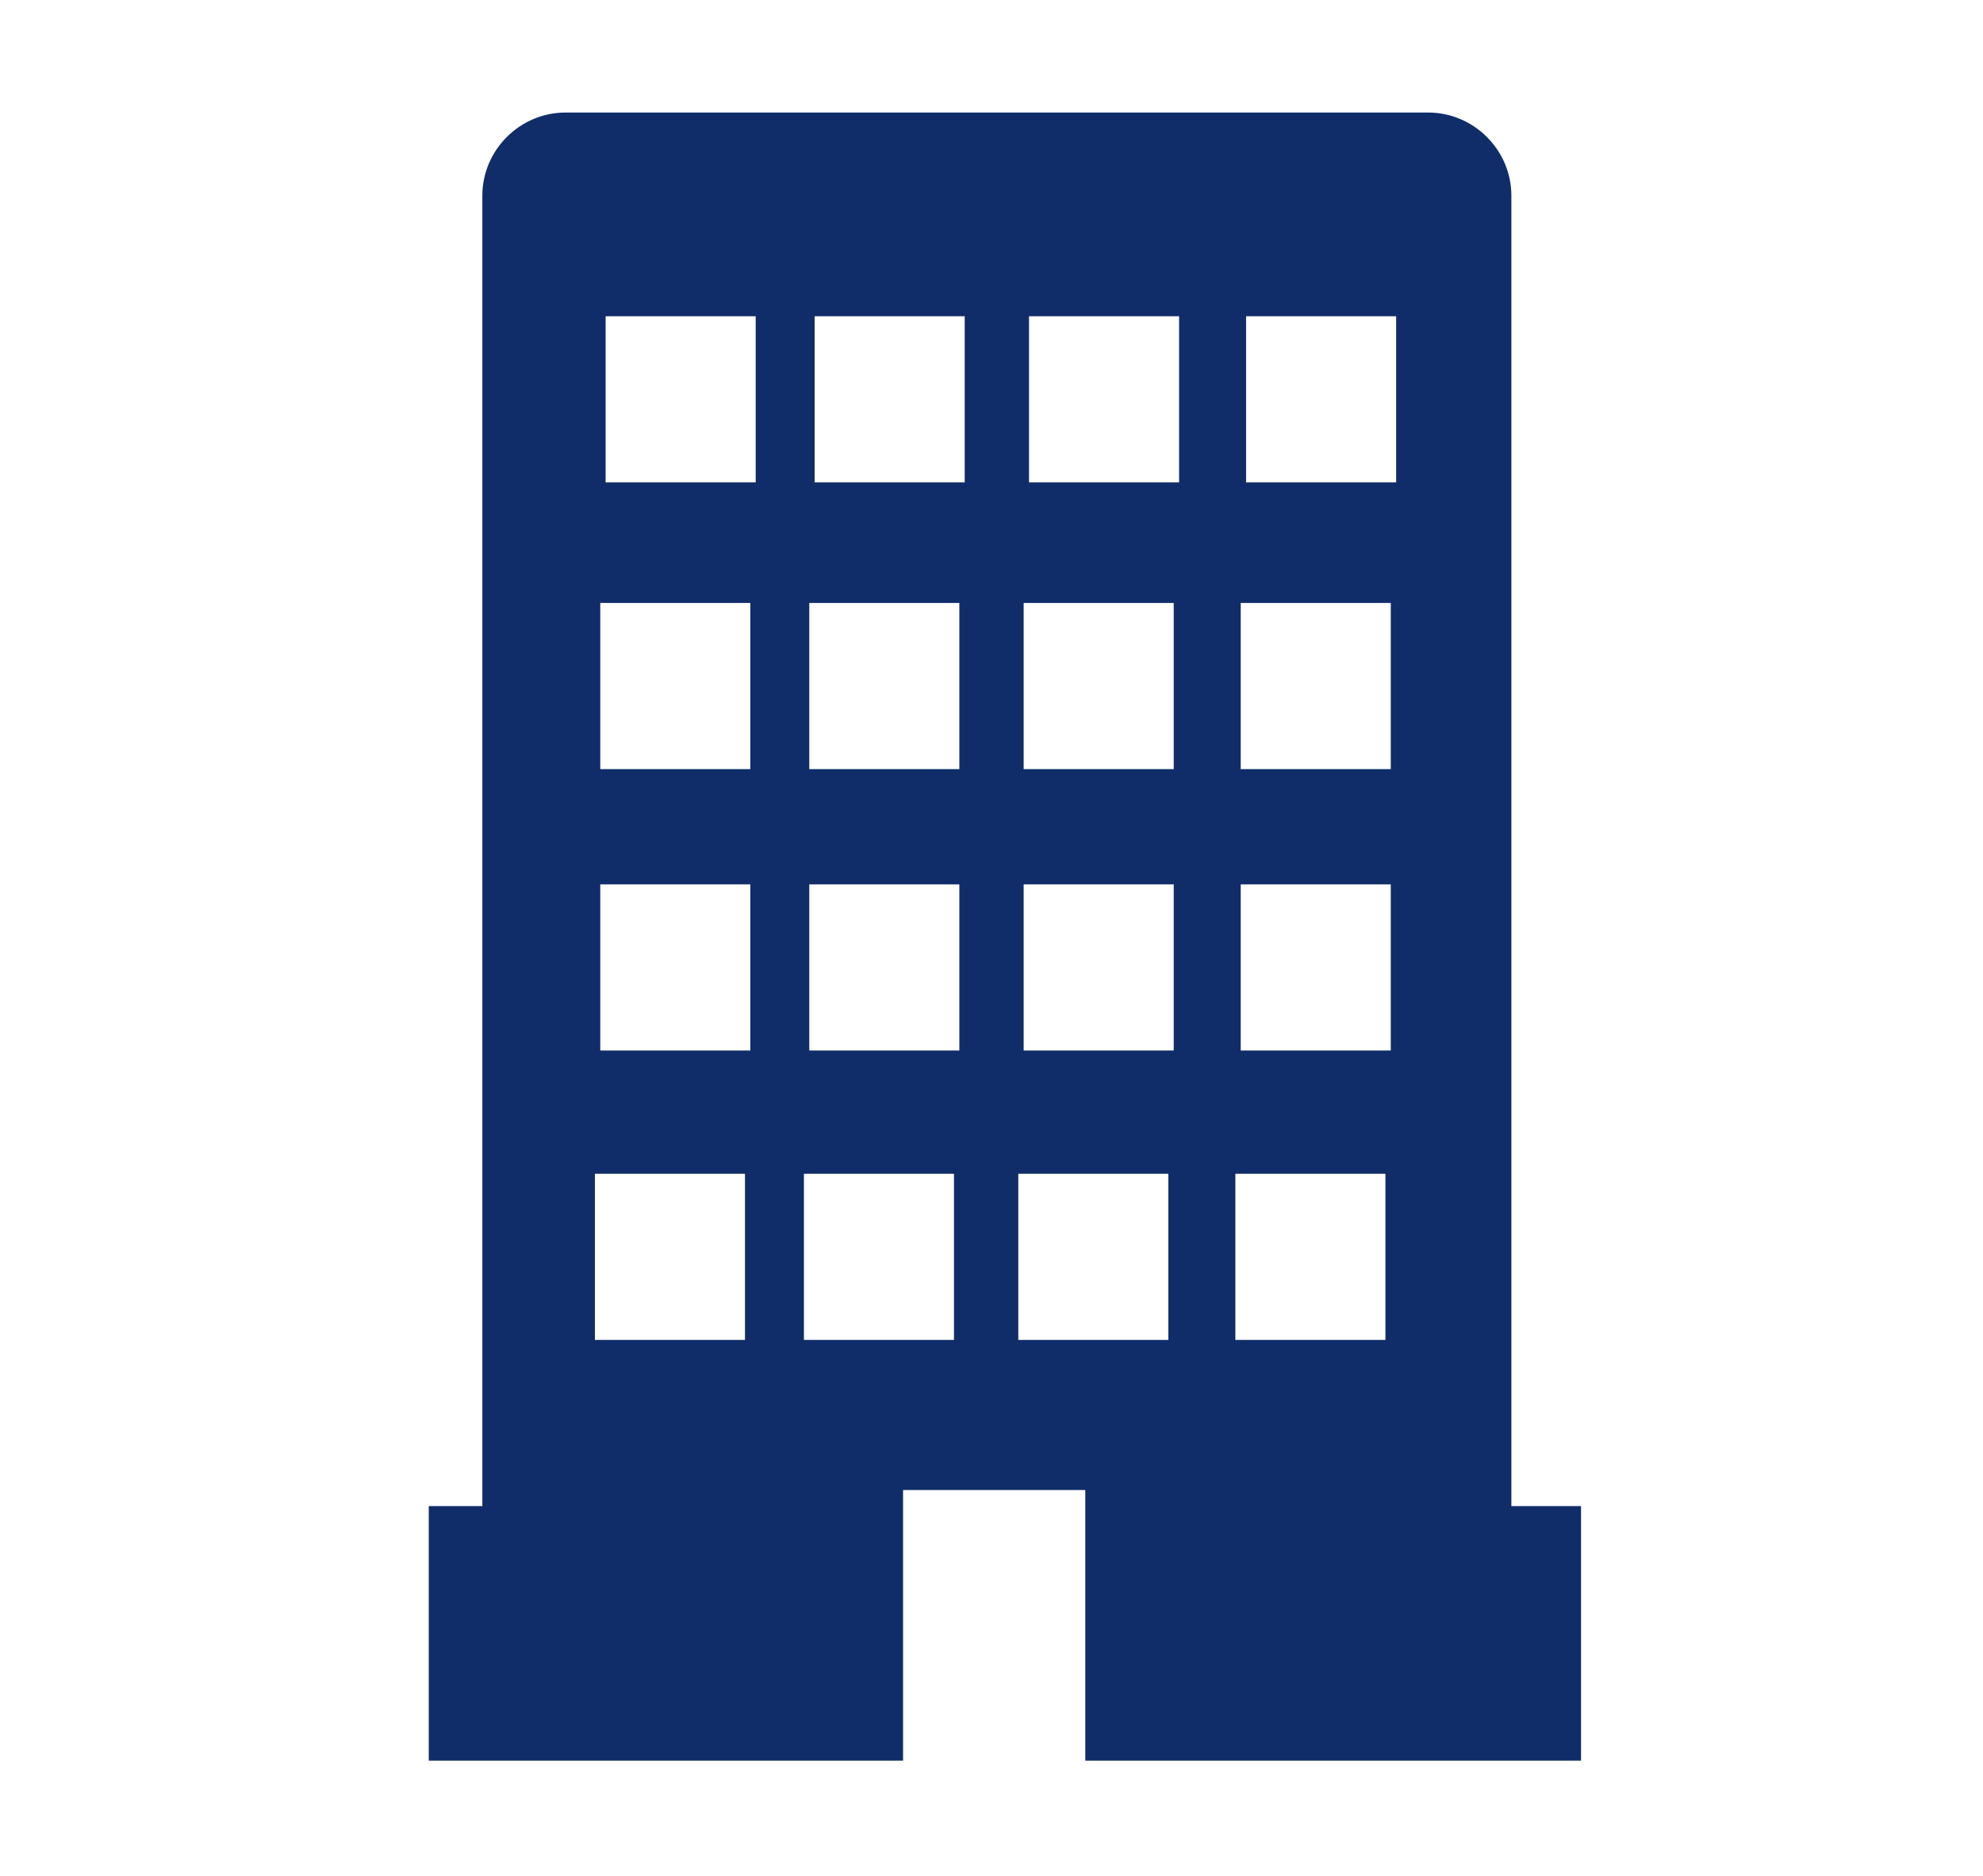 <svg xmlns="http://www.w3.org/2000/svg" xmlns:xlink="http://www.w3.org/1999/xlink" id="Ebene_1" viewBox="0 0 74 70"><defs><style>      .st0, .st1 {        fill: #545454;      }      .st2 {        fill: #102d69;      }      .st3 {        fill: #102d69;      }      .st4 {        fill: #5e5a57;      }      .st1 {        fill-rule: evenodd;      }      .st5 {        display: none;      }    </style></defs><g id="Ebene_11" data-name="Ebene_1" class="st5"><path class="st4" d="M43.3,47.3c-2.4,1.1-4.4,1.4-7.2,1.4-6.5,0-12.3-4.7-12.3-12.5s5.8-15.1,14.7-15.1,11.9,4.8,11.9,11.4-3.2,9.4-7.5,9.4-3.2-.9-3.4-3h0c-1.2,2-3,3-5.1,3s-4.4-1.9-4.4-5.1c0-4.8,3.5-9.2,9.2-9.2s3.7.4,4.7,1l-1.1,7.4c-.4,2.3,0,3.4,1,3.4,1.7,0,3.8-2.1,3.8-6.7s-3.3-9.1-9.4-9.1-11.3,4.7-11.3,12.3,4.2,10.4,10.1,10.4,4.1-.4,5.7-1.3l.7,2.3ZM39.8,30.9c-.3-.1-.7-.2-1.2-.2-2.6,0-4.6,2.6-4.6,5.6s.7,2.5,2,2.5,3-1.9,3.3-4.2l.5-3.7Z"></path></g><g id="Ebene_2" class="st5"><g><path class="st4" d="M32.6,23.9c2.4-.6,9.5-.6,10.7,1,1.2,1.5.6,7.6.6,10.6s.7,8-.3,10c-1,2.2-4,1.8-5.7,1.8-2.9,0-6.5.4-7.5-1.8-1-2-.3-6.9-.3-10v-5.2c0-3.2-.4-5.7,2.5-6.4ZM32.3,26.4c-1,.7-.9,10-.2,10.8,1,1,9,.8,9.9,0,.9-.9.4-3.1.4-5.3s.7-4.2-.4-5.3c-.7-.7-7.2-1-9.1-.3-.2,0-.4,0-.6,0ZM38.5,45.3c3.1-1.2,1.9-6.8-2.1-5.9-4.4,1-2,7.4,2.1,5.9Z"></path><path class="st4" d="M36.4,41c2.8-1.2,2.6,2.8.9,2.9-1.2.2-2.8-2-.9-2.9Z"></path></g></g><g id="Ebene_3" class="st5"><path class="st4" d="M40.7,21l-.5-1.8c-.3-1-1.3-1.5-2.3-1.3-1,.3-1.6,1.3-1.3,2.3l.2.7-8.5,2.5c-2.3.7-3.6,3.4-2.8,6.2l5.3,18.4c.8,2.8,3.3,4.5,5.6,3.8l9.5-2.7c2.3-.7,3.6-3.4,2.8-6.2l-5.2-18.4c-.5-1.6-1.6-2.9-2.8-3.5ZM27.6,29.6c-.5-1.7.3-3.4,1.7-3.8l9.1-2.6c1.4-.4,3,.6,3.4,2.4l1.5,5.3c.5,1.7-.3,3.4-1.7,3.8l-9.1,2.6c-1.4.4-3-.6-3.4-2.3l-1.5-5.4ZM31.4,43.5c-.1-.2,0-.5.2-.5l2.2-.6c.2,0,.4,0,.5.3l.4,1.3c0,.2,0,.5-.2.5l-2.2.6c-.2,0-.4,0-.5-.3l-.4-1.3ZM35.7,47.2c0,.2,0,.5-.2.5l-2.2.6c-.2,0-.4,0-.5-.3l-.4-1.3c0-.2,0-.5.2-.5l2.2-.6c.2,0,.4,0,.5.3l.4,1.3ZM33.8,40.7c0,.2,0,.5-.2.5l-2.2.6c-.2,0-.4,0-.5-.3l-.4-1.3c-.1-.2,0-.5.2-.5l2.2-.6c.2,0,.4,0,.5.3l.4,1.3ZM35.2,42.4c0-.2,0-.5.2-.5l2.2-.6c.2,0,.4,0,.5.3l.4,1.3c0,.2,0,.5-.2.5l-2.3.6c-.2,0-.4,0-.5-.3l-.3-1.3ZM39.5,46.1c0,.2,0,.5-.2.5l-2.3.6c-.2,0-.4,0-.5-.3l-.4-1.3c0-.2,0-.5.2-.5l2.2-.6c.2,0,.4,0,.5.3l.5,1.3ZM37.7,39.5c0,.2,0,.5-.2.5l-2.2.6c-.2,0-.4,0-.5-.3l-.4-1.3c0-.2,0-.5.2-.5l2.2-.6c.2,0,.4,0,.5.3l.4,1.3ZM38.9,41.3c0-.2,0-.5.2-.5l2.2-.6c.2,0,.4,0,.5.3l.4,1.3c0,.2,0,.5-.2.5l-2.2.6c-.2,0-.4,0-.5-.3l-.4-1.3ZM43.2,45c0,.2,0,.5-.2.5l-2.2.6c-.2,0-.4,0-.5-.3l-.4-1.3c0-.2,0-.5.2-.5l2.2-.6c.2,0,.4,0,.5.3l.4,1.3ZM41.4,38.5c0,.2,0,.5-.2.5l-2.2.6c-.2,0-.4,0-.5-.3l-.4-1.3c0-.2,0-.5.2-.5l2.2-.6c.2,0,.4,0,.5.3l.4,1.3ZM42.8,40.2c0-.2,0-.5.2-.5l2.2-.6c.2,0,.4,0,.5.3l.4,1.3c0,.2,0,.5-.2.5l-2.2.6c-.2,0-.4,0-.5-.3l-.4-1.3ZM47,43.9c0,.2,0,.5-.2.5l-2.3.6c-.2,0-.4,0-.5-.3l-.4-1.3c0-.2,0-.5.2-.5l2.2-.6c.2,0,.4,0,.5.3l.5,1.3ZM45.2,37.3c0,.2,0,.5-.2.5l-2.2.6c-.2,0-.4,0-.5-.3l-.4-1.3c0-.2,0-.5.2-.5l2.2-.6c.2,0,.4,0,.5.3l.4,1.3Z"></path></g><g id="Ebene_4"><path class="st2" d="M56.4,56.2V7.3c0-1.7-1.4-3.1-3.1-3.1H21.1c-1.7,0-3.1,1.4-3.1,3.1v48.9h-2v9.5h17.7v-10.1h6.8v10.1h18.5v-9.5s-2.6,0-2.6,0ZM27.8,50h-5.6v-6.2h5.6v6.2ZM28,39.2h-5.6v-6.2h5.6v6.2ZM28,28.7h-5.6v-6.2h5.6v6.2ZM28.2,18h-5.6v-6.2h5.6v6.2ZM35.6,50h-5.6v-6.2h5.6v6.2ZM35.8,39.2h-5.6v-6.2h5.6v6.2ZM35.8,28.7h-5.6v-6.2h5.6v6.2ZM36,18h-5.6v-6.2h5.6v6.2ZM43.6,50h-5.6v-6.2h5.6v6.2ZM43.8,39.2h-5.6v-6.2h5.6v6.2ZM43.8,28.7h-5.6v-6.2h5.6v6.2ZM44,18h-5.6v-6.2h5.6v6.2ZM51.7,50h-5.6v-6.2h5.6v6.2ZM51.9,39.2h-5.6v-6.2h5.6v6.2ZM51.9,28.7h-5.6v-6.2h5.6v6.2ZM52.1,18h-5.6v-6.2h5.6v6.2Z"></path></g><g id="Ebene_5" class="st5"><g><path class="st0" d="M33.1,32.3c0-.7-.6-1.3-1.3-1.3h-.9c-.7,0-1.3.6-1.3,1.3v4.3h3.4v-4.3h0Z"></path><path class="st0" d="M35.6,32.3v4.3h3.4v-4.3c0-.7-.6-1.3-1.3-1.3h-.9c-.6.1-1.2.6-1.2,1.3Z"></path><path class="st0" d="M31.8,38.7h-.9c-.7,0-1.3.6-1.3,1.3v4.2h3.4v-4.2c0-.7-.5-1.3-1.2-1.3Z"></path><path class="st0" d="M44.9,32.3c0-.7-.6-1.3-1.3-1.3h-.9c-.7,0-1.3.6-1.3,1.3v4.3h3.4v-4.3h0Z"></path><path class="st0" d="M44.9,40c0-.7-.6-1.3-1.3-1.3h-.9c-.7,0-1.3.6-1.3,1.3v4.2h3.4v-4.2h0Z"></path><path class="st0" d="M48.6,29.9h2.5l-2.3-8.2h-23l-2.3,8.2h2.5v16.5h-.4v2h23.4v-2h-.4v-16.5ZM47.4,46.4h-8v-5.2c0-.7-.6-1.3-1.3-1.3h-1.5c-.7,0-1.3.6-1.3,1.3v5.2h-8v-16.5h20.2v16.5h0Z"></path></g></g><g id="Ebene_6" class="st5"><path class="st1" d="M53.5,23.3H20.8c-.6,0-1.2.5-1.2,1.2v20.8c0,.6.5,1.2,1.2,1.2h32.7c.6,0,1.2-.5,1.2-1.2v-20.8c-.1-.7-.6-1.2-1.2-1.2ZM50.9,25.3l-13.8,12.5-13.8-12.5h27.6ZM22,27.1l8.2,7.7-8.2,7.8v-15.5ZM23.3,44.3l8.7-7.8,5.1,4.7,5.2-4.7,8.6,7.8h-27.6ZM52.4,42.6l-8.2-7.7,8.2-7.7v15.4Z"></path></g><g id="Ebene_7" class="st5"><g><polygon class="st1" points="21.8 27.3 29.9 35 21.8 42.6 21.8 27.3"></polygon><polygon class="st1" points="51.8 42.6 43.7 35 51.8 27.3 51.8 42.6"></polygon><polygon class="st1" points="50.3 25.6 36.7 37.9 23.2 25.6 50.3 25.6"></polygon><polygon class="st1" points="23.2 44.3 31.7 36.5 36.7 41.2 41.9 36.5 50.3 44.3 23.2 44.3"></polygon></g></g><g id="Ebene_8" class="st5"><g><g><path class="st3" d="M23.3,18.1c.5-1.2,1.6-2.1,3-2.3.2,0,.4-.1.6-.1-3.3-4.8-10.3-14.2-12.3-12.8-.8.5-.1,2,0,2.3.3.4,5.8,8.5,8.7,12.9Z"></path><path class="st3" d="M23.6,21.7c-2.5,5.3-7.2,16-5,17.1.9.4,1.8-.9,2-1.2.2-.4,4.6-9.3,6.9-14-1.7.2-3.2-.6-3.9-1.9Z"></path><path class="st3" d="M45.7,16.3c-.5,0-10.4.7-15.6,1,.4.5.6,1.1.7,1.7.2.9,0,1.8-.5,2.6,5.8-.5,17.5-1.8,17.4-4.2-.1-1-1.7-1.1-2-1.1Z"></path></g><path class="st3" d="M30.1,19.1c.3,1.8-.9,3.4-2.6,3.7-1.8.3-3.4-.9-3.7-2.6-.3-1.8.9-3.4,2.6-3.7,1.8-.3,3.4.9,3.7,2.6Z"></path><g><path class="st3" d="M47,33.3c.3-.7.9-1.2,1.7-1.3h.4c-1.9-2.8-5.9-8.2-7.1-7.5-.5.3,0,1.2,0,1.3,0,.3,3.3,5,5,7.5Z"></path><path class="st3" d="M47.1,35.4c-1.4,3.1-4.2,9.3-2.9,9.9.5.2,1-.5,1.1-.7,0-.3,2.6-5.4,4-8.1-.8,0-1.7-.4-2.2-1.1Z"></path><path class="st3" d="M59.9,32.3c-.3,0-6,.4-9,.6.2.3.4.6.4,1,0,.5,0,1.1-.3,1.5,3.4-.3,10.1-1,10-2.4,0-.6-.9-.7-1.1-.7Z"></path></g><path class="st3" d="M50.9,33.9c.2,1-.5,2-1.5,2.1-1,.2-2-.5-2.1-1.5-.2-1,.5-2,1.5-2.1,1-.2,1.9.5,2.1,1.5Z"></path><path class="st3" d="M12.6,68.3h47c.4,0,.7-.3.7-.7v-6.7c0-.3-.2-.5-.5-.6-2.4-.8-5.1-1.4-8.2-1.6-10.7-.7-12.9,4.5-23.9,4.2-7.1-.2-10.2-2.5-15-2.7-.4,0-.7.3-.7.7v6.7c0,.4.2.7.6.7Z"></path><path class="st3" d="M27.6,61.8h2.4l-1.4-38.6c-.1,0-.2.1-.3.1l-.3.5c-.9,1.7-2,4-3.1,6.2l-1.1,31.4c1.2.3,2.4.4,3.8.4Z"></path><path class="st3" d="M50.8,57.6l-.8-21.3c0,0,0,0-.2,0v.3c-.6,1-1.2,2.3-1.9,3.6l-.6,17.4c1.1,0,2.3-.2,3.5,0Z"></path></g></g><g id="Ebene_9" class="st5"><g><path class="st3" d="M71.2,43.9l-17.7-20.5-17.7,20.5h9.8c0,.4,0,1,0,1.6s0,1.4-.2,2.2c0,.8-.3,1.6-.5,2.5,0,.4-.3.8-.4,1.3-.2.4-.3.8-.5,1.2s-.4.8-.7,1.2c-.2.4-.5.8-.8,1.1-.3.4-.6.7-.9,1-.3.3-.6.6-1,.9-.4.3-.7.5-1.1.7-.4.2-.8.4-1.2.5s-.9.2-1.3.3c-.2,0-.4,0-.7,0h-1.8c-.4,0-.9-.2-1.3-.3-.8-.2-1.6-.5-2.2-.8-.1,0-.2,0-.2,0-.1,0-.2,0-.2,0-.2,0-.3,0-.4-.2-.3,0-.5-.3-.8-.4-.2,0-.4-.3-.6-.4-.2,0-.3-.2-.5-.3-.2-.2-.4-.2-.4-.2,0,0,.1,0,.2.4.1,0,.2.3.3.4.1.2.3.4.4.6.2.2.4.5.6.7.1,0,.2.3.3.4q.1,0,.2.2t.2.2c.5.6,1.2,1.2,1.9,1.8.4.3.8.6,1.3.9,0,0,.2,0,.4.2,0,0,.2,0,.4.2,0,0,.3,0,.4.2s.3,0,.4.2.3,0,.4.2.3,0,.4.2c.3,0,.6.2.9.3.6.2,1.3.4,2,.5s1.4.2,2.2,0c.8,0,1.5,0,2.3-.2.8,0,1.5-.3,2.3-.6.7-.2,1.5-.5,2.2-.9.7-.3,1.4-.7,2-1.1.7-.4,1.3-.9,1.9-1.3.6-.5,1.2-1,1.7-1.5s1.1-1,1.5-1.6c1-1.1,1.8-2.2,2.6-3.3s1.4-2.2,1.9-3.3,1-2.1,1.3-3.1c.4-1,.6-1.8.8-2.6,0,0,0-.2,0-.3h9.7,0v.3Z"></path><path class="st3" d="M45.6,12.2c-.2-.2-.4-.5-.6-.7,0-.1-.2-.3-.3-.4q0-.1-.2-.2t-.2-.2c-.5-.6-1.2-1.2-1.9-1.8-.4-.3-.8-.6-1.3-.9,0,0-.2,0-.4-.2,0,0-.2,0-.4-.2,0,0-.3,0-.4-.2,0,0-.3,0-.4-.2,0,0-.3,0-.4-.2,0,0-.3,0-.4-.2-.3,0-.6-.2-.9-.3-.6-.2-1.3-.4-2-.5s-1.4-.2-2.2,0c-.8,0-1.5,0-2.3.2-.8-.1-1.5,0-2.3.4-.7.2-1.5.5-2.2.9-.7.3-1.4.7-2,1.1-.7.4-1.3.9-1.9,1.3-.6.5-1.2,1-1.7,1.5s-1.1,1-1.5,1.6c-1,1.1-1.8,2.2-2.6,3.3-.8,1.1-1.4,2.2-1.9,3.3-.5,1.1-1,2.1-1.3,3.1-.4,1-.6,1.8-.8,2.5q0,.1-.1.2H3.1l17.7,20.5,17.7-20.5h-9.8c-.1-.4-.1-.8-.1-1.4h0c0-.7,0-1.4.1-2.2.1-.8.3-1.6.5-2.4s.3-.8.4-1.3c.2-.4.3-.8.5-1.2.2-.4.4-.8.7-1.2.2-.4.5-.8.8-1.1.3-.4.6-.7.9-1s.6-.6,1-.9c.4-.3.7-.5,1.1-.7.4-.2.8-.4,1.2-.5s.9-.2,1.3-.3c.2,0,.4-.1.7-.1h1.8c.4.1.9.2,1.3.3.8.2,1.6.5,2.2.8,0,0,.2.1.2.1,0,0,.2.1.2.1.2.1.3.1.4.2.3.1.5.3.8.4.2.1.4.3.6.4.2.1.3.2.5.3.2.2.4.2.4.2,0,0,0-.1-.2-.4,0-.1-.2-.3-.3-.4.2-.4,0-.6,0-.8ZM31.1,11.7h0c-.4.4-.8.8-1.1,1.2-.3.4-.6.9-.9,1.3h0c-.3.4-.5.9-.7,1.4h0c-.2.4-.4.9-.6,1.4h0c-.2.5-.3.9-.5,1.4h0c-.3.9-.5,1.9-.6,2.7-.1.9-.2,1.7-.2,2.5h0c0,.7,0,1.3.1,1.8l.2,1.7h7.1l-13.1,15.3-13.1-15.2h6.9l.4-1.6h0v-.2c.2-.8.4-1.6.7-2.4.3-.9.8-1.9,1.2-2.8.5-1,1.1-2,1.8-3h0c.7-1,1.5-2,2.4-3,.5-.5.9-1,1.4-1.4.5-.5,1.1-.9,1.6-1.3.6-.4,1.1-.8,1.7-1.2s1.2-.7,1.8-1c.8-.3,1.4-.6,2.1-.8s1.3-.4,2-.5h0c.7,0,1.3-.2,2-.2s1.2,0,1.9,0c.4,0,.9.2,1.5.4h0c.2.1.4.1.6.2h0q0,0,.2.1h0-.4c-.2,0-.5,0-.6.1h-.4c-.6.1-1.1.2-1.6.4h0c-.5.2-1,.4-1.5.6h0c-.5.3-.9.5-1.4.9-.3.3-.7.7-1.1,1.1Z"></path></g></g></svg>
